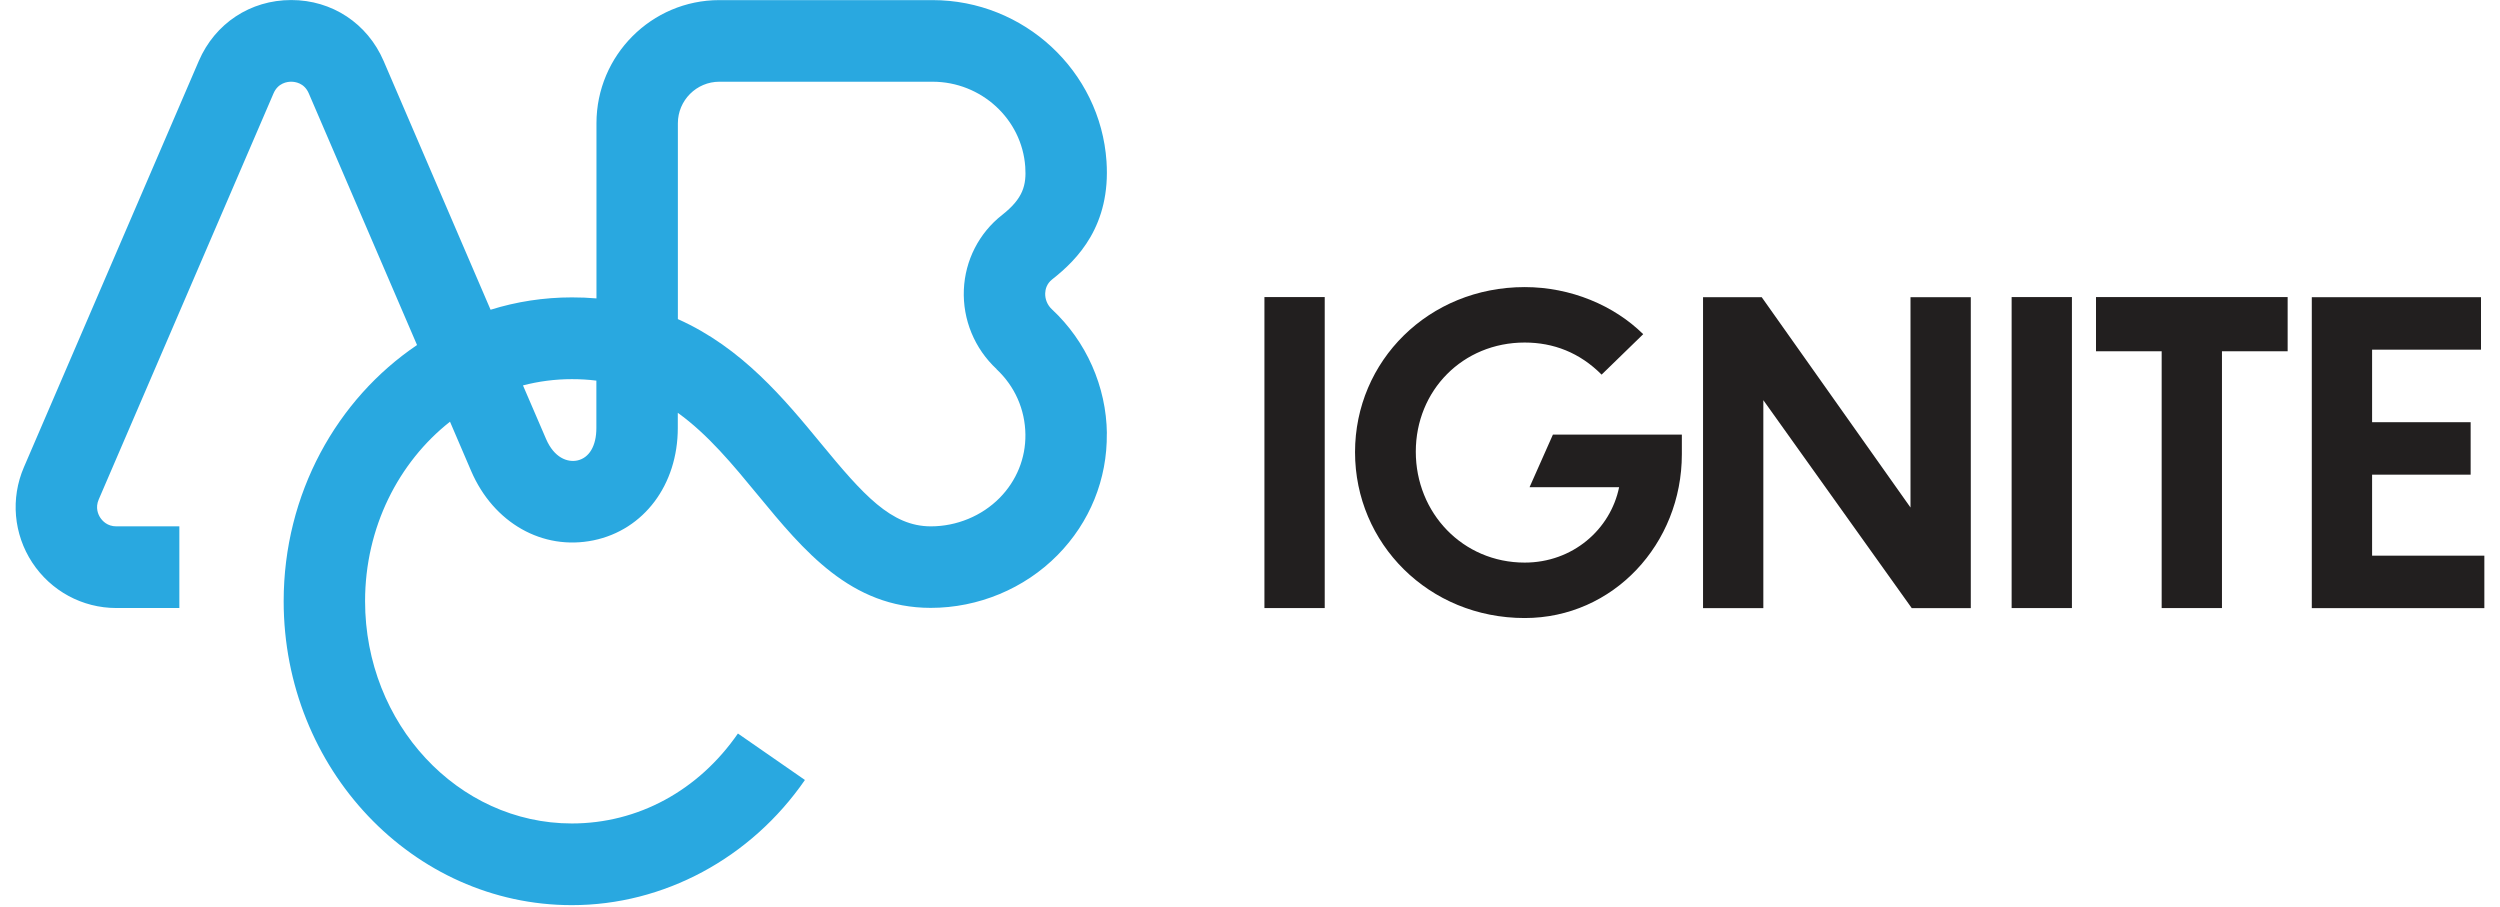 <?xml version="1.0" encoding="UTF-8"?> <svg xmlns="http://www.w3.org/2000/svg" width="135" height="49" viewBox="0 0 135 49" fill="none"><path d="M68.279 32.834H71.535V16.043H68.279V32.834ZM82.603 26.307H87.433C86.962 28.601 84.917 30.38 82.334 30.38C78.99 30.38 76.453 27.702 76.453 24.392C76.453 21.082 78.99 18.497 82.334 18.497C83.882 18.497 85.3 19.037 86.487 20.23L88.733 18.046C87.16 16.494 84.825 15.503 82.334 15.503C77.147 15.503 73.172 19.488 73.172 24.418C73.172 29.347 77.147 33.374 82.334 33.374C87.118 33.374 90.82 29.368 90.82 24.527V23.469H83.857L82.599 26.302L82.603 26.307ZM103.171 27.411L95.132 16.047H91.964V32.838H95.22V21.609L103.234 32.838H106.423V16.047H103.167V27.411H103.171ZM108.628 32.834H111.884V16.043H108.628V32.834ZM113.184 18.97H116.73V32.834H119.986V18.97H123.533V16.043H113.184V18.97ZM128.093 29.996V25.632H133.415V22.798H128.093V18.881H133.974V16.047H124.837V32.838H134.155V30.005H128.093V29.996Z" fill="#221F1F"></path><path d="M59.772 23.409C59.743 20.875 58.662 18.433 56.806 16.705C56.558 16.477 56.428 16.156 56.441 15.832C56.449 15.621 56.52 15.322 56.819 15.085C58.191 14.01 59.987 12.176 59.751 8.71C59.419 3.831 55.292 0.006 50.357 0.006H38.843C35.183 0.006 32.209 2.992 32.209 6.656V16.114C31.779 16.076 31.338 16.059 30.883 16.059C29.36 16.059 27.884 16.291 26.491 16.726L20.715 3.291C19.84 1.263 17.93 0.002 15.726 0.002C13.521 0.002 11.611 1.263 10.736 3.291L1.292 25.227C0.564 26.913 0.732 28.84 1.742 30.379C2.752 31.914 4.447 32.833 6.281 32.833H9.685V28.423H6.281C5.798 28.423 5.532 28.132 5.415 27.955C5.301 27.782 5.137 27.419 5.331 26.972L14.771 5.041C15.015 4.476 15.515 4.413 15.722 4.413C15.928 4.413 16.428 4.472 16.672 5.037L22.52 18.632C18.195 21.549 15.318 26.66 15.318 32.467C15.318 41.516 22.297 48.878 30.879 48.878C35.839 48.878 40.542 46.352 43.466 42.119L39.848 39.61C37.715 42.696 34.447 44.467 30.879 44.467C24.724 44.467 19.714 39.083 19.714 32.462C19.714 28.486 21.523 24.957 24.3 22.772L25.444 25.437C26.651 28.241 29.306 29.743 32.049 29.178C34.771 28.617 36.601 26.175 36.601 23.11V22.292C38.237 23.468 39.566 25.083 40.938 26.749C43.399 29.734 45.944 32.825 50.261 32.825C52.827 32.825 55.322 31.788 57.109 29.974C58.855 28.203 59.798 25.872 59.768 23.405L59.772 23.409ZM32.204 23.118C32.204 24.08 31.817 24.733 31.165 24.868C30.644 24.974 29.928 24.725 29.487 23.704L28.241 20.812C29.087 20.592 29.971 20.474 30.879 20.474C31.342 20.474 31.784 20.5 32.204 20.554V23.122V23.118ZM53.811 19.934C54.8 20.858 55.355 22.11 55.372 23.464C55.389 24.746 54.892 25.96 53.984 26.884C53.02 27.862 51.661 28.423 50.265 28.423C48.128 28.423 46.617 26.723 44.333 23.949C42.364 21.558 40.063 18.771 36.605 17.232V6.656C36.605 5.421 37.61 4.413 38.843 4.413H50.357C52.987 4.413 55.187 6.433 55.364 9.009C55.431 10.004 55.25 10.717 54.11 11.611C52.865 12.589 52.116 14.056 52.048 15.642C51.981 17.261 52.625 18.821 53.815 19.93L53.811 19.934Z" fill="#29A8E0"></path></svg> 